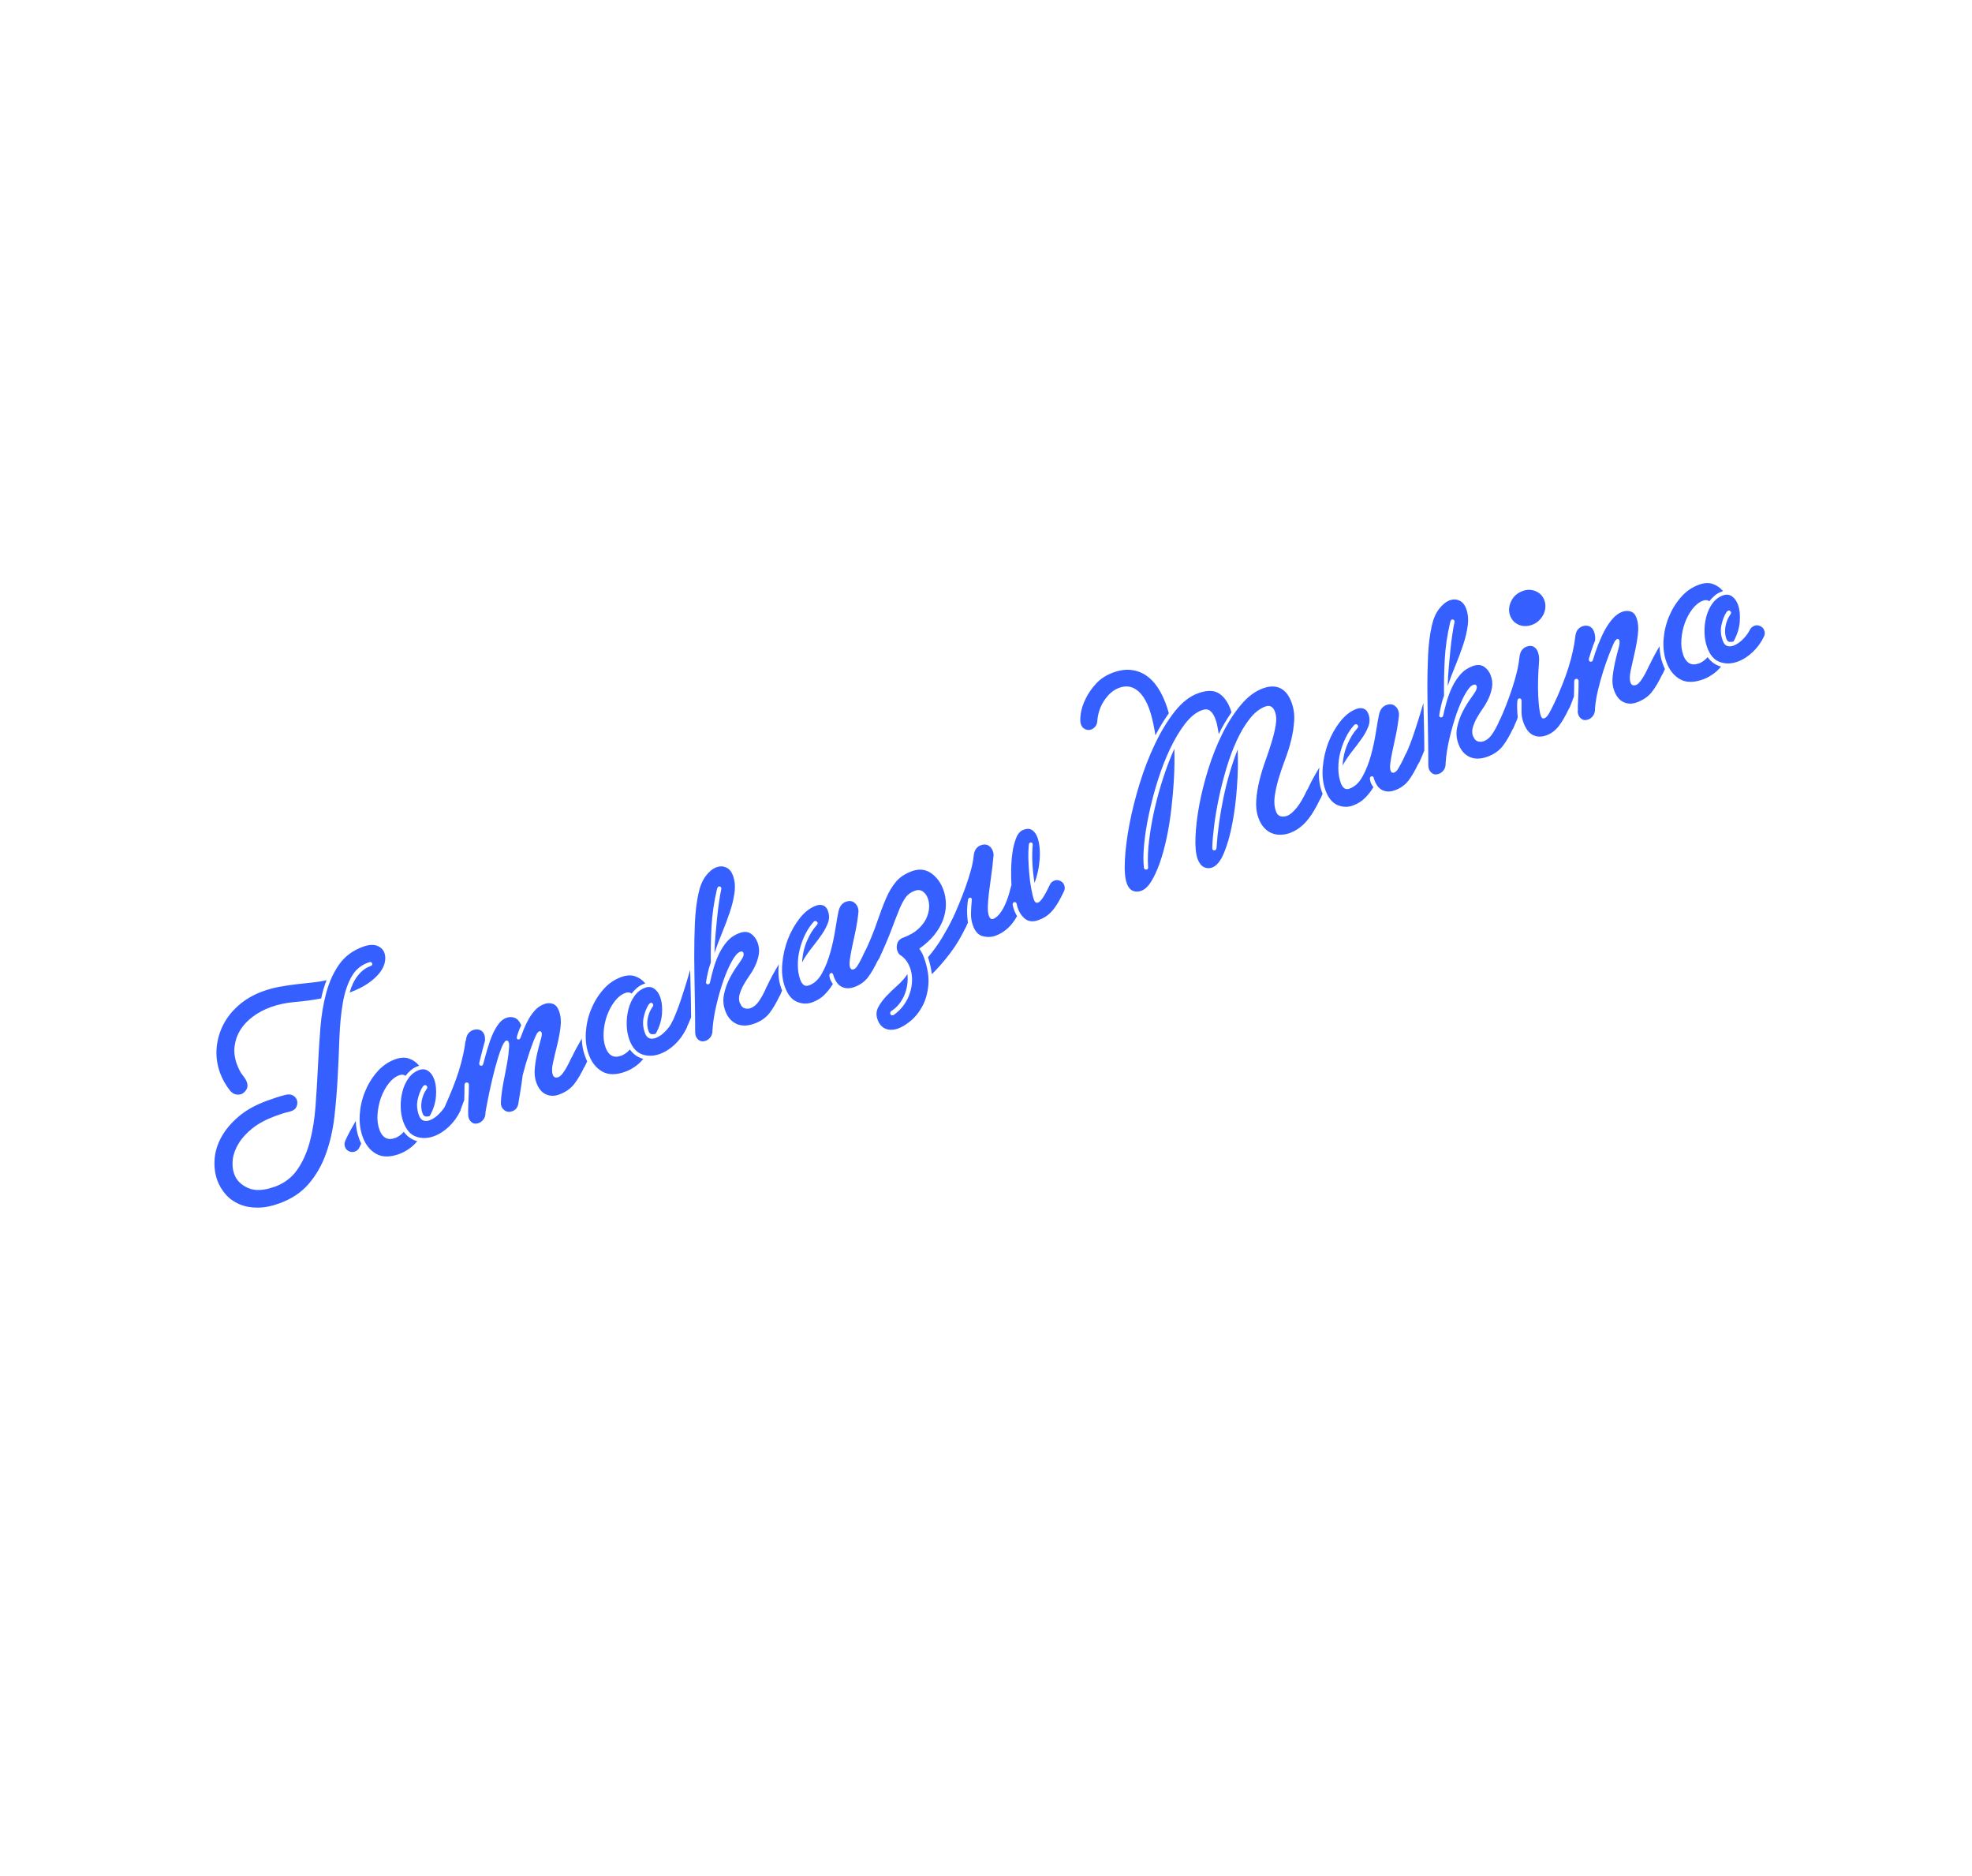 <?xml version="1.0" encoding="UTF-8"?>
<svg id="uuid-c43b1455-e73f-47a1-8b1f-de561a6d91c7" data-name="牧野" xmlns="http://www.w3.org/2000/svg" width="366.48" height="348.55" viewBox="0 0 366.48 348.55">
  <defs>
    <style>
      .uuid-5b5818f5-0d6a-4bb8-9bf9-67b7daf6c4f6 {
        fill: none;
      }

      .uuid-b6a6c6e0-d16a-41bf-8207-e07baf19d6ba {
        fill: #365fff;
      }
    </style>
  </defs>
  <rect class="uuid-5b5818f5-0d6a-4bb8-9bf9-67b7daf6c4f6" width="366.48" height="348.55"/>
  <g>
    <path class="uuid-b6a6c6e0-d16a-41bf-8207-e07baf19d6ba" d="M50.99,220.55c1.82-.66,3.24-1.73,4.26-3.2,1.02-1.47,1.8-3.21,2.33-5.21.53-2,.88-4.2,1.06-6.58.18-2.39.32-4.81.44-7.27.12-2.45.27-4.88.46-7.27.19-2.39.56-4.6,1.11-6.6.55-2.01,1.35-3.75,2.4-5.24,1.06-1.48,2.51-2.56,4.36-3.24,1.06-.39,1.94-.46,2.64-.21.69.25,1.16.7,1.4,1.35.17.47.2,1.03.08,1.67-.12.65-.43,1.3-.93,1.96-.5.66-1.21,1.32-2.13,1.97-.92.65-2.08,1.23-3.49,1.75.34-1.22.83-2.26,1.5-3.12s1.45-1.46,2.36-1.79c.31-.11.42-.29.32-.51-.1-.23-.28-.3-.53-.21-1.46.46-2.57,1.37-3.32,2.72-.75,1.36-1.29,3-1.61,4.92-.33,1.93-.53,4.07-.62,6.42-.08,2.35-.19,4.77-.32,7.25-.13,2.48-.33,4.93-.61,7.38-.28,2.44-.8,4.73-1.55,6.84s-1.81,3.99-3.18,5.6-3.19,2.84-5.47,3.67c-1.47.54-2.84.8-4.1.8-1.26,0-2.38-.21-3.37-.64-.99-.42-1.83-1.02-2.52-1.8-.69-.78-1.21-1.65-1.57-2.62-.43-1.19-.6-2.48-.51-3.89.09-1.4.51-2.77,1.24-4.12.73-1.35,1.79-2.62,3.19-3.82,1.39-1.2,3.15-2.18,5.28-2.96.63-.23,1.21-.43,1.75-.61.54-.18,1.12-.34,1.73-.5.55-.13,1.01-.09,1.37.11.36.21.6.48.73.83.15.41.12.83-.07,1.27-.19.44-.62.75-1.26.91-.52.12-.98.24-1.38.37-.4.13-.83.28-1.3.45-1.69.62-3.09,1.37-4.21,2.25-1.11.88-1.98,1.83-2.59,2.83-.61,1-.98,2-1.1,2.98-.12.98-.03,1.88.26,2.7.43,1.19,1.3,2.06,2.6,2.62,1.3.56,2.92.48,4.87-.23ZM44.01,197.71c.33.91.69,1.6,1.08,2.08.39.48.64.89.77,1.24.19.53.18,1-.05,1.4s-.54.69-.93.87c-.34.12-.71.14-1.1.05-.39-.09-.75-.34-1.07-.75-.8-1.02-1.4-2.1-1.81-3.22-.55-1.5-.76-3.02-.65-4.55.12-1.53.52-2.98,1.21-4.35.69-1.37,1.66-2.6,2.91-3.69,1.25-1.09,2.72-1.95,4.41-2.56,1.06-.39,2.13-.68,3.2-.87s2.11-.35,3.13-.47c1.02-.12,1.99-.23,2.92-.32.92-.09,1.81-.23,2.66-.44-.42,1.08-.76,2.21-1,3.4-1.59.3-3.22.52-4.87.66-1.65.14-3.15.46-4.5.95-1.25.46-2.37,1.05-3.34,1.78-.98.73-1.75,1.55-2.32,2.47-.57.92-.92,1.92-1.06,2.99-.14,1.08,0,2.2.42,3.36Z"/>
    <path class="uuid-b6a6c6e0-d16a-41bf-8207-e07baf19d6ba" d="M64.13,212.04c.34-.73.66-1.38.97-1.95.31-.57.65-1.17,1.02-1.81.03,1.16.22,2.22.58,3.19.07.19.13.37.2.54s.14.33.23.48l-.36.77c-.16.34-.44.59-.85.73-.34.13-.7.1-1.06-.06-.36-.17-.61-.43-.73-.77-.15-.41-.14-.78.02-1.12ZM73.44,211.47c.22-.08.48-.22.78-.42.3-.2.57-.45.82-.75.65.9,1.48,1.48,2.5,1.75-.44.55-.95,1.03-1.55,1.44-.6.41-1.19.73-1.79.94-1.72.63-3.15.62-4.3-.03-1.14-.65-1.98-1.71-2.51-3.18-.44-1.22-.62-2.57-.54-4.03.09-1.47.4-2.89.95-4.26.55-1.37,1.29-2.61,2.24-3.71.95-1.11,2.08-1.9,3.39-2.38.97-.35,1.83-.4,2.58-.14.75.26,1.38.7,1.89,1.33l-.28.1c-.47.17-.89.41-1.25.72-.37.31-.71.67-1.02,1.06-.3-.25-.69-.28-1.16-.11-.72.26-1.38.78-1.97,1.54-.59.77-1.06,1.64-1.42,2.62-.35.98-.56,2.01-.64,3.08s.05,2.05.37,2.92c.26.72.64,1.21,1.12,1.48.49.27,1.07.27,1.76.02ZM82.92,205.2c.16-.34.44-.59.85-.74.34-.12.7-.1,1.06.07.36.17.61.43.73.77.15.41.14.78-.02,1.12-.52,1.11-1.22,2.08-2.1,2.92-.88.84-1.83,1.44-2.83,1.8-1.13.41-2.22.44-3.27.07-1.05-.36-1.84-1.26-2.37-2.7-.31-.85-.48-1.77-.5-2.77-.03-1,.08-1.97.32-2.91.24-.94.62-1.77,1.14-2.49.52-.72,1.17-1.22,1.95-1.51.63-.23,1.19-.17,1.68.16s.87.85,1.12,1.54c.33.91.44,1.98.34,3.2-.1,1.23-.49,2.44-1.15,3.64-.25.09-.51.12-.76.09-.26-.03-.45-.22-.58-.56-.26-.72-.32-1.5-.16-2.34.16-.83.46-1.57.91-2.19.19-.25.18-.46-.05-.65s-.47-.09-.72.29c-.38.6-.68,1.37-.89,2.32-.21.94-.13,1.92.24,2.92.19.53.47.86.83.97.36.12.75.1,1.15-.05.63-.23,1.23-.64,1.81-1.24.58-.6,1-1.18,1.26-1.74Z"/>
    <path class="uuid-b6a6c6e0-d16a-41bf-8207-e07baf19d6ba" d="M86.57,193.44c.06-.62.21-1.09.45-1.39.24-.3.54-.52.88-.64.44-.16.86-.17,1.26-.03.4.14.69.44.86.91.09.25.13.61.12,1.07-.1.32-.2.69-.31,1.12-.11.43-.22.84-.32,1.23-.11.39-.2.76-.27,1.08-.08.33-.13.55-.16.67-.07.31.02.5.26.57.24.07.4-.07.49-.42.27-1.02.54-2,.82-2.93.28-.94.59-1.79.93-2.55.34-.76.72-1.41,1.13-1.93.41-.52.87-.88,1.37-1.06.56-.21,1.1-.2,1.6,0,.5.21.9.67,1.19,1.38-.17.31-.32.65-.45,1.02-.13.37-.25.71-.34,1.03-.1.32-.04.51.18.57s.38-.05.49-.34c.18-.49.39-1.05.64-1.67.25-.62.55-1.24.9-1.84.35-.61.75-1.15,1.21-1.64.46-.49,1.02-.85,1.68-1.09.53-.19,1.05-.2,1.56-.03.5.17.89.62,1.15,1.34.33.91.42,1.93.27,3.07-.15,1.14-.37,2.27-.65,3.4-.28,1.13-.53,2.18-.74,3.14-.22.97-.23,1.72-.03,2.25.17.47.52.61,1.05.41.31-.11.67-.49,1.08-1.11.41-.63.82-1.39,1.24-2.29.16-.34.44-.59.85-.74.34-.13.7-.1,1.06.07.36.17.61.43.73.77.15.41.14.78-.02,1.12-.7,1.5-1.38,2.67-2.05,3.51s-1.6,1.49-2.79,1.92c-.88.32-1.7.3-2.47-.06-.77-.36-1.35-1.08-1.75-2.18-.29-.78-.38-1.67-.28-2.67.1-.99.25-1.94.46-2.83.21-.89.42-1.69.62-2.38.21-.7.27-1.15.19-1.37-.09-.25-.23-.34-.42-.27-.25.09-.47.37-.66.82-.34.73-.74,1.76-1.19,3.09s-.87,2.75-1.25,4.23c-.13,1.01-.26,1.91-.39,2.72-.13.81-.27,1.69-.43,2.63-.14.69-.51,1.14-1.1,1.36-.5.18-.93.16-1.3-.06-.37-.22-.61-.5-.74-.85-.07-.19-.1-.42-.1-.71.04-1.26.32-3.11.84-5.58.11-.57.22-1.15.32-1.74.11-.59.19-1.14.25-1.66.06-.52.1-.97.12-1.35.02-.38,0-.65-.05-.81-.11-.31-.28-.43-.5-.35-.28.1-.61.65-.98,1.63-.37.99-.73,2.16-1.09,3.51-.36,1.35-.69,2.77-1.01,4.25-.31,1.48-.57,2.79-.76,3.92.01.53-.1.96-.35,1.3s-.55.57-.89.7c-.47.17-.87.16-1.19-.05-.32-.2-.54-.48-.67-.82-.08-.22-.12-.47-.12-.76,0-.32-.01-.62,0-.9,0-.28.01-.62.03-1.02.01-.4.04-.87.06-1.43.03-.56.04-1.27.05-2.12,0-.28-.13-.43-.4-.44-.27,0-.41.17-.42.53,0,.28,0,.69-.01,1.2,0,.52-.02,1.04-.04,1.58-.1.21-.2.47-.3.77-.1.3-.26.69-.48,1.16-.16.34-.44.59-.85.74-.34.13-.7.1-1.06-.07-.36-.17-.61-.43-.73-.77-.15-.41-.14-.78.02-1.12.43-.97.85-1.98,1.27-3.02.42-1.04.79-2.07,1.11-3.09.32-1.02.59-2.01.8-2.98s.37-1.85.46-2.67Z"/>
    <path class="uuid-b6a6c6e0-d16a-41bf-8207-e07baf19d6ba" d="M106.13,196.75c.34-.73.66-1.38.97-1.95.31-.57.65-1.17,1.02-1.81.03,1.16.22,2.22.58,3.19.07.19.13.37.2.54.06.17.14.33.23.48l-.36.77c-.16.34-.44.59-.85.73-.35.13-.7.1-1.06-.06-.36-.17-.61-.43-.73-.77-.15-.41-.14-.78.02-1.12ZM115.45,196.18c.22-.08.48-.22.78-.42.3-.2.57-.45.82-.75.65.9,1.48,1.48,2.5,1.75-.44.55-.96,1.03-1.55,1.44-.6.41-1.19.73-1.79.94-1.72.63-3.15.62-4.29-.03s-1.98-1.71-2.51-3.18c-.45-1.22-.62-2.57-.54-4.03.09-1.47.4-2.89.95-4.26s1.29-2.61,2.24-3.71c.95-1.11,2.08-1.9,3.39-2.38.97-.35,1.83-.4,2.58-.14.75.26,1.38.7,1.89,1.33l-.28.1c-.47.17-.89.41-1.25.72-.37.31-.71.67-1.02,1.06-.3-.25-.69-.28-1.16-.11-.72.26-1.38.78-1.97,1.54-.59.77-1.06,1.64-1.42,2.62-.35.98-.57,2.01-.64,3.08-.07,1.07.05,2.05.37,2.92.26.72.64,1.21,1.12,1.48.49.27,1.08.27,1.76.02ZM124.92,189.91c.16-.34.44-.59.85-.74.34-.12.7-.1,1.06.07.36.17.61.43.73.77.15.41.14.78-.02,1.12-.52,1.11-1.22,2.08-2.1,2.92-.88.84-1.83,1.44-2.83,1.8-1.13.41-2.22.44-3.27.07-1.05-.36-1.84-1.26-2.37-2.7-.31-.85-.48-1.77-.5-2.77-.03-1,.08-1.97.32-2.91.24-.94.62-1.77,1.14-2.49.52-.72,1.17-1.22,1.95-1.51.63-.23,1.19-.17,1.68.16.49.34.87.85,1.12,1.54.33.91.44,1.98.34,3.2-.1,1.23-.49,2.44-1.15,3.64-.25.09-.5.12-.76.09-.26-.03-.45-.22-.58-.56-.26-.72-.32-1.5-.16-2.34.16-.84.46-1.57.91-2.19.19-.25.18-.46-.05-.65s-.47-.09-.72.29c-.38.6-.68,1.37-.89,2.32-.21.95-.13,1.92.24,2.92.19.53.47.86.83.97.36.12.75.1,1.15-.05.63-.23,1.23-.64,1.81-1.24.58-.6,1-1.18,1.26-1.74Z"/>
    <path class="uuid-b6a6c6e0-d16a-41bf-8207-e07baf19d6ba" d="M124.92,189.91c.56-1.2,1.12-2.63,1.68-4.31.56-1.67,1.11-3.46,1.66-5.37.04,1.37.07,2.53.09,3.48.03.95.04,1.75.05,2.4,0,.65.01,1.21.02,1.67,0,.46.01.88.01,1.27-.13.33-.26.66-.41,1s-.31.7-.49,1.08c-.16.34-.44.59-.85.74-.34.12-.7.1-1.06-.07-.36-.17-.61-.43-.73-.77-.15-.41-.14-.78.02-1.12ZM137.55,186.44c.18.5.46.81.84.92.38.11.75.1,1.13-.04.56-.21,1.06-.62,1.49-1.23.43-.62.9-1.46,1.39-2.53.16-.34.44-.59.85-.74.34-.12.7-.1,1.06.07.36.17.61.43.73.77.15.41.14.78-.02,1.12-.7,1.5-1.38,2.67-2.05,3.51-.67.85-1.6,1.49-2.79,1.92-.72.26-1.38.38-1.98.35-.6-.03-1.12-.17-1.56-.42-.44-.25-.82-.57-1.13-.97-.31-.4-.55-.85-.73-1.36-.38-1.03-.45-2.08-.21-3.14.23-1.06.59-2.04,1.06-2.94.47-.9.96-1.69,1.45-2.36s.83-1.19.99-1.53c.14-.3.17-.56.09-.78-.09-.25-.29-.32-.61-.21-.47.17-.98.76-1.54,1.76-.56,1-1.08,2.21-1.58,3.63-.49,1.42-.93,2.95-1.31,4.58-.38,1.63-.62,3.15-.71,4.57.01.53-.1.96-.35,1.3-.25.34-.55.57-.89.7-.47.17-.87.16-1.19-.05-.32-.2-.55-.47-.67-.82-.08-.22-.12-.47-.12-.76,0-2.13-.02-4.38-.07-6.76-.05-2.38-.08-4.71-.1-6.99-.01-2.28.03-4.46.12-6.54.1-2.07.32-3.9.67-5.48.29-1.35.75-2.43,1.37-3.24.63-.81,1.28-1.35,1.97-1.6.63-.23,1.23-.21,1.8.04.57.25,1,.77,1.28,1.55.34.94.43,1.99.27,3.15-.16,1.16-.45,2.36-.87,3.61-.42,1.25-.89,2.52-1.43,3.82-.54,1.3-1.01,2.55-1.42,3.76.03-1.18.1-2.34.2-3.48s.2-2.22.31-3.25.22-1.98.35-2.84c.13-.86.26-1.6.39-2.22.07-.31-.02-.5-.26-.57-.24-.07-.41.09-.52.48-.56,2.37-.9,4.7-1.02,7-.12,2.3-.16,4.52-.13,6.67-.24.62-.43,1.26-.57,1.94-.14.67-.25,1.22-.31,1.63-.05.27.04.42.27.46.23.04.38-.08.46-.35.17-.81.38-1.67.65-2.6.26-.93.61-1.83,1.03-2.72.42-.88.94-1.66,1.54-2.34.6-.68,1.36-1.19,2.27-1.52.85-.31,1.55-.26,2.12.13.57.4.98.94,1.23,1.63.27.75.35,1.48.23,2.17-.12.7-.32,1.38-.62,2.03-.29.66-.66,1.29-1.09,1.91-.43.62-.81,1.22-1.13,1.79-.32.58-.56,1.16-.73,1.73-.16.57-.15,1.13.05,1.66Z"/>
    <path class="uuid-b6a6c6e0-d16a-41bf-8207-e07baf19d6ba" d="M142.4,183.55c.4-.85.77-1.6,1.12-2.25.35-.64.76-1.35,1.22-2.12-.09.82-.1,1.62-.02,2.43.08.81.29,1.62.63,2.46l-.33.71c-.16.34-.44.59-.85.74-.35.12-.7.1-1.06-.07-.36-.17-.61-.43-.73-.77-.15-.41-.14-.78.02-1.12ZM149.06,178.89c.06-1.4.35-2.72.87-3.96.52-1.24,1.13-2.23,1.82-2.98.26-.27.28-.5.07-.69-.21-.19-.42-.18-.62.04-.58.64-1.09,1.4-1.54,2.29-.44.89-.78,1.82-1.03,2.8-.25.98-.37,1.96-.36,2.95,0,.99.16,1.91.47,2.75.14.38.33.68.59.9.26.23.61.26,1.05.1.97-.35,1.78-1.12,2.41-2.29.64-1.17,1.15-2.47,1.54-3.89.39-1.42.69-2.82.91-4.22.22-1.39.41-2.49.58-3.3.12-.54.3-.95.54-1.23.24-.28.51-.48.82-.59.56-.21,1.04-.19,1.42.04.38.23.65.55.8.96.13.34.17.7.12,1.07-.15,1.33-.35,2.55-.59,3.65s-.44,2.07-.62,2.91-.3,1.57-.38,2.18c-.08.61-.06,1.08.05,1.39.13.34.34.46.66.35.12-.05.24-.11.35-.21.11-.09.24-.25.38-.49.15-.23.33-.54.54-.94.21-.4.47-.93.79-1.62.16-.34.44-.59.85-.74.34-.12.7-.1,1.06.07.36.17.61.43.73.77.15.41.14.78-.02,1.12-.74,1.58-1.42,2.77-2.05,3.57-.63.8-1.46,1.38-2.5,1.76-.88.32-1.66.3-2.36-.05-.7-.35-1.21-1.08-1.55-2.2-.07-.29-.22-.41-.44-.34-.22.06-.32.25-.28.55.04.31.12.59.25.84.13.25.26.47.39.63-.46.77-1,1.45-1.6,2.04-.6.59-1.34,1.05-2.22,1.37-.94.34-1.89.31-2.86-.1-.97-.41-1.7-1.32-2.22-2.73-.47-1.28-.64-2.72-.5-4.31.13-1.59.48-3.12,1.04-4.58.57-1.46,1.31-2.77,2.22-3.92.91-1.15,1.92-1.92,3.01-2.32.47-.17.91-.19,1.31-.05.4.14.7.47.9,1,.27.75.28,1.49.03,2.2-.26.71-.64,1.45-1.17,2.21-.52.76-1.13,1.56-1.81,2.42-.68.85-1.32,1.79-1.9,2.82Z"/>
    <path class="uuid-b6a6c6e0-d16a-41bf-8207-e07baf19d6ba" d="M160.73,176.88c.94-2.01,1.68-3.83,2.24-5.47.56-1.64,1.1-3.09,1.64-4.35.53-1.26,1.16-2.32,1.87-3.18.71-.86,1.71-1.53,3-2,1.32-.48,2.49-.36,3.54.36,1.04.72,1.81,1.75,2.3,3.1.31.84.46,1.74.47,2.68,0,.94-.17,1.89-.51,2.84-.34.96-.88,1.9-1.61,2.82-.73.92-1.67,1.79-2.83,2.6.15.23.3.47.45.71.14.25.28.55.4.89.71,1.94.98,3.68.83,5.21-.15,1.53-.53,2.85-1.14,3.95-.61,1.11-1.33,2-2.17,2.68-.84.68-1.58,1.13-2.24,1.37-.91.33-1.71.36-2.39.07-.69-.28-1.19-.85-1.49-1.69-.3-.81-.26-1.58.12-2.3.38-.72.89-1.42,1.55-2.11.66-.68,1.35-1.35,2.09-2.01.74-.66,1.33-1.34,1.79-2.04.07.68.06,1.35-.04,2.01-.1.66-.28,1.29-.53,1.9s-.59,1.16-.99,1.66c-.4.5-.86.92-1.38,1.25-.15.09-.23.2-.25.33-.02.13,0,.24.04.33.05.09.13.15.25.17.12.03.25,0,.39-.09.73-.52,1.35-1.13,1.86-1.85.5-.71.88-1.46,1.12-2.24.25-.78.38-1.57.39-2.38,0-.8-.11-1.55-.36-2.23-.17-.47-.4-.91-.69-1.32-.29-.41-.64-.75-1.06-1.02-.27-.15-.48-.43-.62-.84-.16-.44-.16-.91,0-1.41.15-.5.56-.87,1.22-1.11,1.06-.39,1.94-.89,2.62-1.51.68-.62,1.18-1.26,1.5-1.93.32-.67.51-1.34.55-2.01.04-.67-.04-1.27-.23-1.8-.21-.56-.52-.99-.95-1.28-.42-.29-.92-.33-1.48-.12-.72.26-1.28.67-1.68,1.22-.4.55-.81,1.32-1.21,2.3-.41.98-.88,2.21-1.43,3.68s-1.31,3.26-2.28,5.35c-.16.34-.44.59-.85.73-.34.13-.7.1-1.06-.06-.36-.17-.61-.43-.73-.77-.15-.41-.14-.78.02-1.12ZM176.89,171c.16-.34.44-.59.85-.74.34-.12.7-.1,1.06.07.36.17.61.43.73.77.15.41.14.78-.02,1.12-.84,1.79-1.81,3.43-2.93,4.9-1.11,1.47-2.25,2.77-3.4,3.9-.14-1.05-.37-2.1-.72-3.14,1.04-1.23,1.93-2.47,2.67-3.71.74-1.24,1.32-2.3,1.75-3.16Z"/>
    <path class="uuid-b6a6c6e0-d16a-41bf-8207-e07baf19d6ba" d="M184.63,159.08c-.12,1.32-.26,2.56-.43,3.72-.16,1.16-.3,2.21-.42,3.16-.12.95-.18,1.79-.2,2.52-.02.73.05,1.3.2,1.71.18.5.46.68.84.55.19-.07.42-.22.71-.47s.58-.61.88-1.09c.3-.48.61-1.11.91-1.9.3-.78.58-1.74.85-2.86-.05-.73-.07-1.63-.06-2.72s.09-2.14.23-3.17c.14-1.03.37-1.95.69-2.78.32-.83.79-1.35,1.42-1.58.63-.23,1.15-.2,1.58.09.42.29.75.75.98,1.37.19.53.32,1.16.39,1.88.07.72.07,1.46.01,2.23-.06.77-.17,1.53-.34,2.28-.17.75-.37,1.44-.61,2.06-.22-1.38-.35-2.64-.4-3.79-.05-1.15-.03-2.24.06-3.27.03-.3-.07-.45-.31-.47-.24-.02-.37.12-.41.41-.08.74-.11,1.59-.09,2.53.03.95.08,1.9.17,2.87.08.96.2,1.88.36,2.74.16.87.33,1.57.52,2.1.1.28.22.45.35.51s.27.06.43,0c.5-.18,1.23-1.3,2.19-3.35.16-.34.44-.59.85-.74.34-.13.7-.1,1.06.07.36.17.61.43.73.77.15.41.14.78-.02,1.12-.42.9-.82,1.65-1.19,2.27-.38.62-.75,1.12-1.12,1.52-.37.4-.75.72-1.14.97s-.82.46-1.29.63c-1.1.4-1.99.27-2.69-.38-.7-.65-1.16-1.52-1.38-2.61-.01-.13-.07-.23-.16-.29-.09-.05-.19-.07-.29-.05-.1.02-.18.07-.23.16s-.08.21-.06.34c.07.4.18.77.32,1.11.14.34.31.67.49.99-1,1.82-2.34,3.03-4,3.64-.75.27-1.54.3-2.36.09-.82-.21-1.43-.87-1.83-1.97-.26-.72-.39-1.47-.37-2.26s.06-1.6.15-2.45c.03-.3-.06-.46-.28-.48-.22-.02-.37.12-.43.42-.08.46-.13,1.04-.16,1.76-.02.72.03,1.53.15,2.45l-.36.77c-.16.34-.44.59-.85.73-.35.13-.7.1-1.06-.06-.36-.17-.61-.43-.73-.77-.15-.41-.14-.78.02-1.12.44-.94.88-1.93,1.31-2.98.44-1.05.84-2.1,1.22-3.16.38-1.06.71-2.08.98-3.07.28-.99.46-1.9.54-2.75.07-.59.22-1.04.47-1.34.24-.3.52-.51.84-.62.56-.21,1.04-.19,1.42.04.39.23.66.57.82,1,.13.35.17.67.14.96Z"/>
    <path class="uuid-b6a6c6e0-d16a-41bf-8207-e07baf19d6ba" d="M206.81,124.99c1.35-.49,2.58-.65,3.69-.46,1.11.18,2.1.62,2.95,1.32.86.7,1.6,1.62,2.24,2.78.63,1.15,1.14,2.46,1.53,3.91-.89,1.25-1.73,2.62-2.5,4.1-.22-1.48-.51-2.84-.87-4.07-.36-1.23-.82-2.26-1.39-3.09-.57-.82-1.22-1.39-1.98-1.7s-1.6-.3-2.54.05c-1,.36-1.89,1.12-2.67,2.25-.78,1.13-1.22,2.41-1.34,3.84-.02.43-.14.79-.36,1.06-.22.27-.47.46-.75.57-.38.14-.75.12-1.13-.04s-.65-.46-.81-.9c-.15-.41-.16-1.05-.04-1.93.12-.88.42-1.81.9-2.8.47-.99,1.12-1.93,1.95-2.84.82-.9,1.86-1.58,3.12-2.04ZM213.36,161.13c-.1-1.53-.03-3.24.21-5.13.23-1.89.58-3.83,1.03-5.8.45-1.97,1-3.92,1.63-5.83.63-1.92,1.3-3.66,2.01-5.23.06,1.82.03,3.7-.08,5.64-.11,1.94-.28,3.84-.5,5.72s-.52,3.67-.89,5.38c-.37,1.71-.8,3.24-1.28,4.59-.49,1.35-1.01,2.47-1.57,3.36-.56.9-1.17,1.46-1.83,1.7-.56.21-1.09.2-1.58-.01s-.85-.67-1.1-1.35c-.34-.94-.46-2.39-.36-4.36.1-1.97.38-4.17.84-6.61.46-2.44,1.1-4.97,1.91-7.61s1.77-5.1,2.87-7.4,2.31-4.29,3.65-5.98c1.33-1.69,2.77-2.82,4.31-3.38,1.72-.63,3.08-.59,4.06.12s1.71,1.84,2.17,3.41c-.42.61-.83,1.26-1.24,1.94-.41.68-.78,1.39-1.12,2.11-.06-.37-.15-.85-.26-1.45s-.28-1.16-.5-1.68c-.22-.52-.52-.93-.89-1.22-.37-.29-.87-.32-1.5-.09-1.1.4-2.14,1.25-3.14,2.55-1,1.3-1.92,2.85-2.78,4.66-.85,1.8-1.61,3.76-2.28,5.88-.66,2.12-1.21,4.2-1.64,6.24-.43,2.04-.73,3.93-.89,5.67s-.17,3.16-.03,4.24c.03.27.17.4.43.38.26-.02.37-.17.34-.44ZM242.85,146.99c.16-.34.44-.59.85-.74.34-.12.7-.1,1.06.07.36.17.61.43.73.77.15.41.14.78-.02,1.12-.88,1.88-1.76,3.34-2.66,4.38-.9,1.04-1.94,1.77-3.13,2.21-.53.19-1.09.3-1.67.31-.58.02-1.13-.08-1.64-.28-.52-.2-.99-.53-1.43-1-.43-.46-.79-1.07-1.06-1.82-.37-1-.5-2.1-.42-3.28.08-1.18.28-2.39.57-3.61.3-1.23.67-2.46,1.12-3.71.45-1.25.85-2.43,1.18-3.54.34-1.12.59-2.16.75-3.12.16-.96.12-1.78-.11-2.43-.36-1-.97-1.35-1.82-1.04-1.03.38-2,1.14-2.9,2.28-.9,1.14-1.71,2.5-2.43,4.08-.72,1.58-1.36,3.29-1.91,5.14-.55,1.85-1.02,3.69-1.4,5.51-.38,1.82-.68,3.55-.88,5.19-.2,1.63-.32,3.01-.34,4.11,0,.28.12.43.37.42.25,0,.39-.15.42-.45.2-3.05.63-6.16,1.29-9.33.66-3.17,1.54-6.15,2.64-8.97.09,2.2.05,4.52-.13,6.96-.17,2.44-.46,4.72-.87,6.83-.4,2.12-.91,3.92-1.54,5.43-.62,1.5-1.36,2.41-2.2,2.72-.53.19-1.05.17-1.54-.08-.5-.25-.88-.74-1.16-1.5-.33-.91-.47-2.25-.4-4.03.06-1.78.29-3.75.69-5.92.4-2.17.96-4.42,1.69-6.76.73-2.34,1.6-4.53,2.61-6.56,1.01-2.04,2.16-3.82,3.43-5.35,1.27-1.53,2.66-2.56,4.16-3.11,1.22-.44,2.29-.44,3.2,0,.91.45,1.6,1.33,2.08,2.65.4,1.1.56,2.24.48,3.44-.08,1.2-.27,2.4-.57,3.61s-.69,2.42-1.15,3.64c-.46,1.22-.86,2.39-1.19,3.52-.33,1.13-.57,2.21-.71,3.24-.14,1.03-.06,1.96.25,2.81.17.47.44.76.82.87.38.11.79.09,1.22-.07.53-.19,1.12-.68,1.76-1.46.64-.78,1.26-1.83,1.88-3.16Z"/>
    <path class="uuid-b6a6c6e0-d16a-41bf-8207-e07baf19d6ba" d="M242.85,146.99c.4-.85.77-1.6,1.12-2.25s.76-1.35,1.22-2.12c-.09.82-.1,1.62-.02,2.43.08.81.29,1.62.63,2.46l-.33.71c-.16.34-.44.59-.85.74-.34.13-.7.1-1.06-.07-.36-.17-.61-.43-.73-.77-.15-.41-.14-.78.02-1.12ZM249.51,142.33c.06-1.4.35-2.72.87-3.96.53-1.24,1.13-2.23,1.82-2.98.26-.27.28-.5.07-.69-.21-.19-.42-.17-.62.04-.58.64-1.1,1.4-1.54,2.29-.44.89-.78,1.82-1.03,2.8-.25.98-.37,1.96-.36,2.95,0,.99.16,1.91.47,2.75.14.38.33.68.59.9.26.23.61.26,1.05.1.97-.35,1.78-1.12,2.41-2.29.64-1.17,1.15-2.47,1.54-3.89.39-1.42.69-2.82.91-4.22.22-1.39.41-2.49.58-3.3.12-.54.3-.95.54-1.23.24-.28.51-.48.82-.59.56-.21,1.04-.19,1.42.04.39.23.65.55.8.96.12.34.17.7.12,1.07-.15,1.33-.35,2.55-.59,3.65s-.44,2.07-.62,2.91c-.17.84-.3,1.57-.38,2.18-.08.61-.06,1.08.05,1.39.13.34.34.46.66.35.12-.05.24-.11.35-.21.11-.09.24-.25.38-.49.15-.23.32-.54.54-.94.21-.39.48-.93.79-1.62.16-.34.44-.59.85-.74.34-.12.7-.1,1.06.07.36.17.61.43.73.77.15.41.14.78-.02,1.12-.74,1.58-1.42,2.77-2.05,3.57-.63.8-1.46,1.38-2.5,1.76-.88.32-1.66.3-2.36-.05-.7-.35-1.21-1.08-1.55-2.2-.07-.29-.22-.41-.44-.34-.23.06-.32.25-.28.55s.12.58.25.84c.13.25.26.47.39.63-.46.77-1,1.45-1.6,2.04-.6.59-1.34,1.05-2.22,1.37-.94.34-1.89.31-2.86-.1-.96-.41-1.7-1.32-2.22-2.73-.47-1.28-.64-2.72-.5-4.31.13-1.59.48-3.12,1.04-4.58.57-1.46,1.31-2.77,2.22-3.92.91-1.15,1.92-1.92,3.01-2.32.47-.17.91-.19,1.31-.05.4.14.7.47.9,1,.27.75.28,1.48.03,2.2-.26.71-.64,1.45-1.17,2.21-.52.76-1.12,1.56-1.81,2.42-.68.85-1.32,1.79-1.9,2.82Z"/>
    <path class="uuid-b6a6c6e0-d16a-41bf-8207-e07baf19d6ba" d="M261.18,140.32c.56-1.2,1.12-2.63,1.68-4.31s1.12-3.47,1.67-5.37c.04,1.37.07,2.53.09,3.48.03.95.04,1.75.05,2.4,0,.65.01,1.21.02,1.67,0,.46.01.88.01,1.27-.13.33-.26.66-.41,1-.14.33-.31.7-.48,1.08-.16.34-.44.59-.85.74-.35.12-.7.1-1.06-.07-.36-.17-.61-.43-.73-.77-.15-.41-.14-.78.02-1.12ZM273.8,136.84c.18.5.46.81.84.92.38.11.75.1,1.13-.04.56-.21,1.06-.62,1.49-1.23.43-.62.9-1.46,1.39-2.53.16-.34.44-.59.85-.74.34-.13.7-.1,1.06.07.36.17.61.43.73.77.15.41.14.78-.02,1.12-.7,1.5-1.38,2.67-2.05,3.51s-1.6,1.49-2.79,1.92c-.72.26-1.38.38-1.98.35-.6-.03-1.12-.17-1.56-.42-.45-.25-.82-.57-1.13-.97-.31-.4-.55-.86-.73-1.36-.38-1.03-.45-2.08-.21-3.14.23-1.06.59-2.04,1.06-2.94.47-.9.96-1.69,1.45-2.36s.83-1.19.99-1.53c.14-.3.17-.56.09-.78-.09-.25-.29-.32-.61-.21-.47.17-.98.76-1.54,1.76-.56,1-1.08,2.21-1.58,3.63-.49,1.42-.93,2.95-1.31,4.58-.38,1.63-.62,3.15-.71,4.57.01.53-.1.96-.35,1.3s-.55.57-.89.7c-.47.17-.87.16-1.19-.05-.32-.2-.54-.48-.67-.82-.08-.22-.12-.47-.12-.76,0-2.13-.02-4.38-.07-6.76-.05-2.38-.08-4.71-.1-6.99-.02-2.28.03-4.46.12-6.54.1-2.07.32-3.9.67-5.48.29-1.35.75-2.43,1.38-3.24.63-.81,1.28-1.34,1.97-1.6.63-.23,1.23-.21,1.8.04.57.25,1,.77,1.28,1.55.34.94.43,1.99.27,3.15s-.45,2.36-.87,3.61-.89,2.52-1.43,3.82c-.54,1.3-1.01,2.55-1.42,3.76.03-1.18.1-2.34.2-3.48.1-1.14.2-2.22.31-3.25.1-1.03.22-1.98.35-2.84.13-.86.26-1.6.39-2.22.07-.31-.02-.5-.26-.57-.24-.07-.41.09-.52.48-.56,2.37-.9,4.7-1.02,7-.12,2.3-.16,4.52-.13,6.67-.24.62-.43,1.26-.57,1.94-.14.67-.25,1.22-.31,1.63-.05.27.05.42.27.46.23.04.38-.08.46-.35.17-.81.38-1.67.65-2.6.26-.93.61-1.84,1.03-2.72.42-.88.94-1.66,1.54-2.34s1.36-1.19,2.27-1.52c.85-.31,1.55-.26,2.12.13.57.4.98.94,1.23,1.63.27.75.35,1.48.23,2.18-.12.7-.32,1.38-.62,2.03s-.66,1.29-1.09,1.91c-.43.62-.81,1.22-1.13,1.79-.32.58-.56,1.16-.73,1.73-.16.58-.15,1.13.04,1.66Z"/>
    <path class="uuid-b6a6c6e0-d16a-41bf-8207-e07baf19d6ba" d="M282.38,122.12c.07-.59.22-1.04.47-1.34.24-.3.52-.51.84-.62.53-.19.98-.19,1.34.02.36.21.62.54.79,1.01.19.53.26,1.15.19,1.85-.09,1.13-.14,2.22-.17,3.25-.03,1.04-.02,2,.02,2.89.04.89.1,1.67.18,2.33s.19,1.18.33,1.56.36.51.67.39c.28-.1.59-.45.92-1.05.33-.6.71-1.35,1.13-2.24.16-.34.44-.59.85-.74.34-.12.7-.1,1.06.07.36.17.61.43.73.77.15.41.14.78-.02,1.12-.7,1.5-1.36,2.66-2,3.5-.64.83-1.41,1.42-2.32,1.75s-1.74.31-2.49-.05c-.75-.36-1.35-1.14-1.78-2.33-.23-.63-.35-1.27-.36-1.94-.01-.67,0-1.36.01-2.08,0-.28-.12-.44-.35-.46-.24-.02-.38.14-.44.48-.07.88-.04,1.88.08,3-.02.15-.11.42-.29.82-.17.4-.34.77-.5,1.11-.16.34-.44.59-.85.73-.34.13-.7.1-1.06-.06-.36-.17-.61-.43-.73-.77-.15-.41-.14-.78.02-1.12.44-.94.86-1.93,1.26-2.96.4-1.03.78-2.08,1.12-3.12.35-1.05.63-2.06.87-3.03.23-.97.39-1.88.47-2.73ZM280.64,114.4c-.31-.85-.25-1.73.18-2.65.43-.92,1.14-1.56,2.15-1.93.85-.31,1.66-.29,2.44.04.78.34,1.31.9,1.6,1.68.16.44.22.9.18,1.37-.04.48-.17.92-.39,1.34-.22.42-.5.79-.85,1.11-.34.32-.75.57-1.22.74-.88.32-1.7.32-2.47,0-.77-.32-1.31-.89-1.61-1.7Z"/>
    <path class="uuid-b6a6c6e0-d16a-41bf-8207-e07baf19d6ba" d="M293.23,132.06c0-.32,0-.61,0-.88,0-.27.02-.6.04-1,.02-.4.04-.87.06-1.43.03-.56.04-1.28.04-2.17,0-.28-.13-.43-.4-.44-.27,0-.41.17-.42.53,0,.29,0,.69-.01,1.2s-.02,1.04-.04,1.58c-.1.21-.2.47-.3.78-.1.3-.26.69-.48,1.16-.16.34-.44.59-.85.73-.34.13-.7.1-1.06-.06-.36-.17-.61-.43-.73-.77-.15-.41-.14-.78.02-1.12.43-.97.85-1.98,1.27-3.02.42-1.04.79-2.07,1.11-3.09.32-1.02.59-2.01.8-2.98s.37-1.85.46-2.67c.06-.62.21-1.09.45-1.39s.54-.52.88-.64c.44-.16.86-.16,1.27-.01.41.15.71.5.91,1.03.16.44.23.96.2,1.58-.25.59-.48,1.23-.71,1.93-.22.7-.37,1.19-.45,1.47-.07.31.02.5.26.57.24.07.41-.05.5-.37.27-.92.59-1.86.97-2.83.38-.97.79-1.86,1.23-2.68.45-.82.94-1.53,1.48-2.14.54-.6,1.13-1.02,1.75-1.25.53-.19,1.05-.21,1.55-.06.5.16.86.53,1.08,1.13.33.91.42,1.95.28,3.12-.14,1.17-.35,2.33-.62,3.5-.27,1.16-.51,2.23-.72,3.22-.21.98-.22,1.74-.02,2.27.17.47.52.61,1.05.41.31-.11.67-.49,1.08-1.11s.82-1.39,1.24-2.29c.16-.34.44-.59.85-.74.34-.12.7-.1,1.06.07.36.17.61.43.73.77.15.41.14.78-.02,1.12-.7,1.5-1.38,2.67-2.05,3.51s-1.6,1.49-2.79,1.92c-.88.32-1.7.3-2.47-.06-.77-.36-1.35-1.09-1.75-2.18-.29-.78-.37-1.66-.26-2.62s.27-1.89.48-2.78c.21-.89.41-1.69.61-2.41.2-.71.25-1.21.15-1.49-.08-.22-.21-.29-.4-.23-.22.08-.43.33-.63.76-.26.56-.57,1.31-.93,2.25-.36.95-.72,1.98-1.08,3.11-.35,1.12-.67,2.28-.95,3.46-.28,1.19-.46,2.3-.53,3.36.01.53-.1.96-.35,1.3-.25.34-.55.57-.89.7-.47.17-.87.16-1.19-.05-.32-.2-.54-.47-.67-.82-.08-.22-.12-.47-.12-.76Z"/>
    <path class="uuid-b6a6c6e0-d16a-41bf-8207-e07baf19d6ba" d="M306.42,123.85c.34-.73.66-1.38.97-1.95.3-.57.64-1.17,1.02-1.81.03,1.16.22,2.22.58,3.19.07.19.13.37.2.54.06.17.14.33.23.48l-.36.77c-.16.34-.44.59-.85.74-.35.12-.7.1-1.06-.07-.36-.17-.61-.43-.73-.77-.15-.41-.14-.78.02-1.12ZM315.74,123.28c.22-.08.48-.22.78-.42.3-.2.57-.45.82-.75.65.9,1.48,1.48,2.5,1.75-.44.55-.95,1.03-1.55,1.44-.59.41-1.19.73-1.79.94-1.72.63-3.15.62-4.29-.03-1.14-.65-1.98-1.71-2.52-3.18-.44-1.22-.62-2.57-.54-4.03.09-1.47.4-2.89.95-4.26.55-1.37,1.29-2.61,2.24-3.71.94-1.11,2.08-1.9,3.39-2.38.97-.35,1.83-.4,2.58-.14.75.26,1.38.7,1.9,1.33l-.28.1c-.47.17-.89.41-1.25.72-.37.31-.71.67-1.02,1.06-.3-.24-.69-.28-1.16-.11-.72.26-1.38.78-1.97,1.54-.59.77-1.06,1.64-1.42,2.62-.35.98-.56,2.01-.64,3.08-.07,1.07.05,2.05.37,2.92.26.72.64,1.21,1.12,1.48.49.27,1.08.27,1.76.02ZM325.22,117.01c.16-.34.44-.59.85-.74.34-.13.7-.1,1.06.07.36.17.61.43.73.77.15.41.14.78-.02,1.12-.52,1.11-1.22,2.08-2.1,2.92-.88.84-1.83,1.44-2.83,1.8-1.13.41-2.22.44-3.27.07-1.05-.36-1.84-1.26-2.37-2.7-.31-.85-.48-1.77-.5-2.77-.03-1,.08-1.97.32-2.91.24-.94.62-1.77,1.14-2.49.52-.72,1.17-1.22,1.95-1.51.63-.23,1.19-.17,1.68.16.49.34.87.85,1.12,1.54.33.91.44,1.98.34,3.2-.1,1.23-.49,2.44-1.15,3.64-.25.09-.51.12-.76.09s-.45-.22-.58-.56c-.26-.72-.31-1.5-.16-2.34.16-.84.46-1.57.91-2.19.19-.25.18-.46-.05-.65-.23-.18-.47-.09-.72.29-.39.6-.68,1.37-.89,2.32s-.13,1.92.24,2.92c.19.53.47.86.83.97.36.12.75.1,1.15-.05.63-.23,1.23-.64,1.81-1.24s1-1.18,1.26-1.74Z"/>
  </g>
</svg>